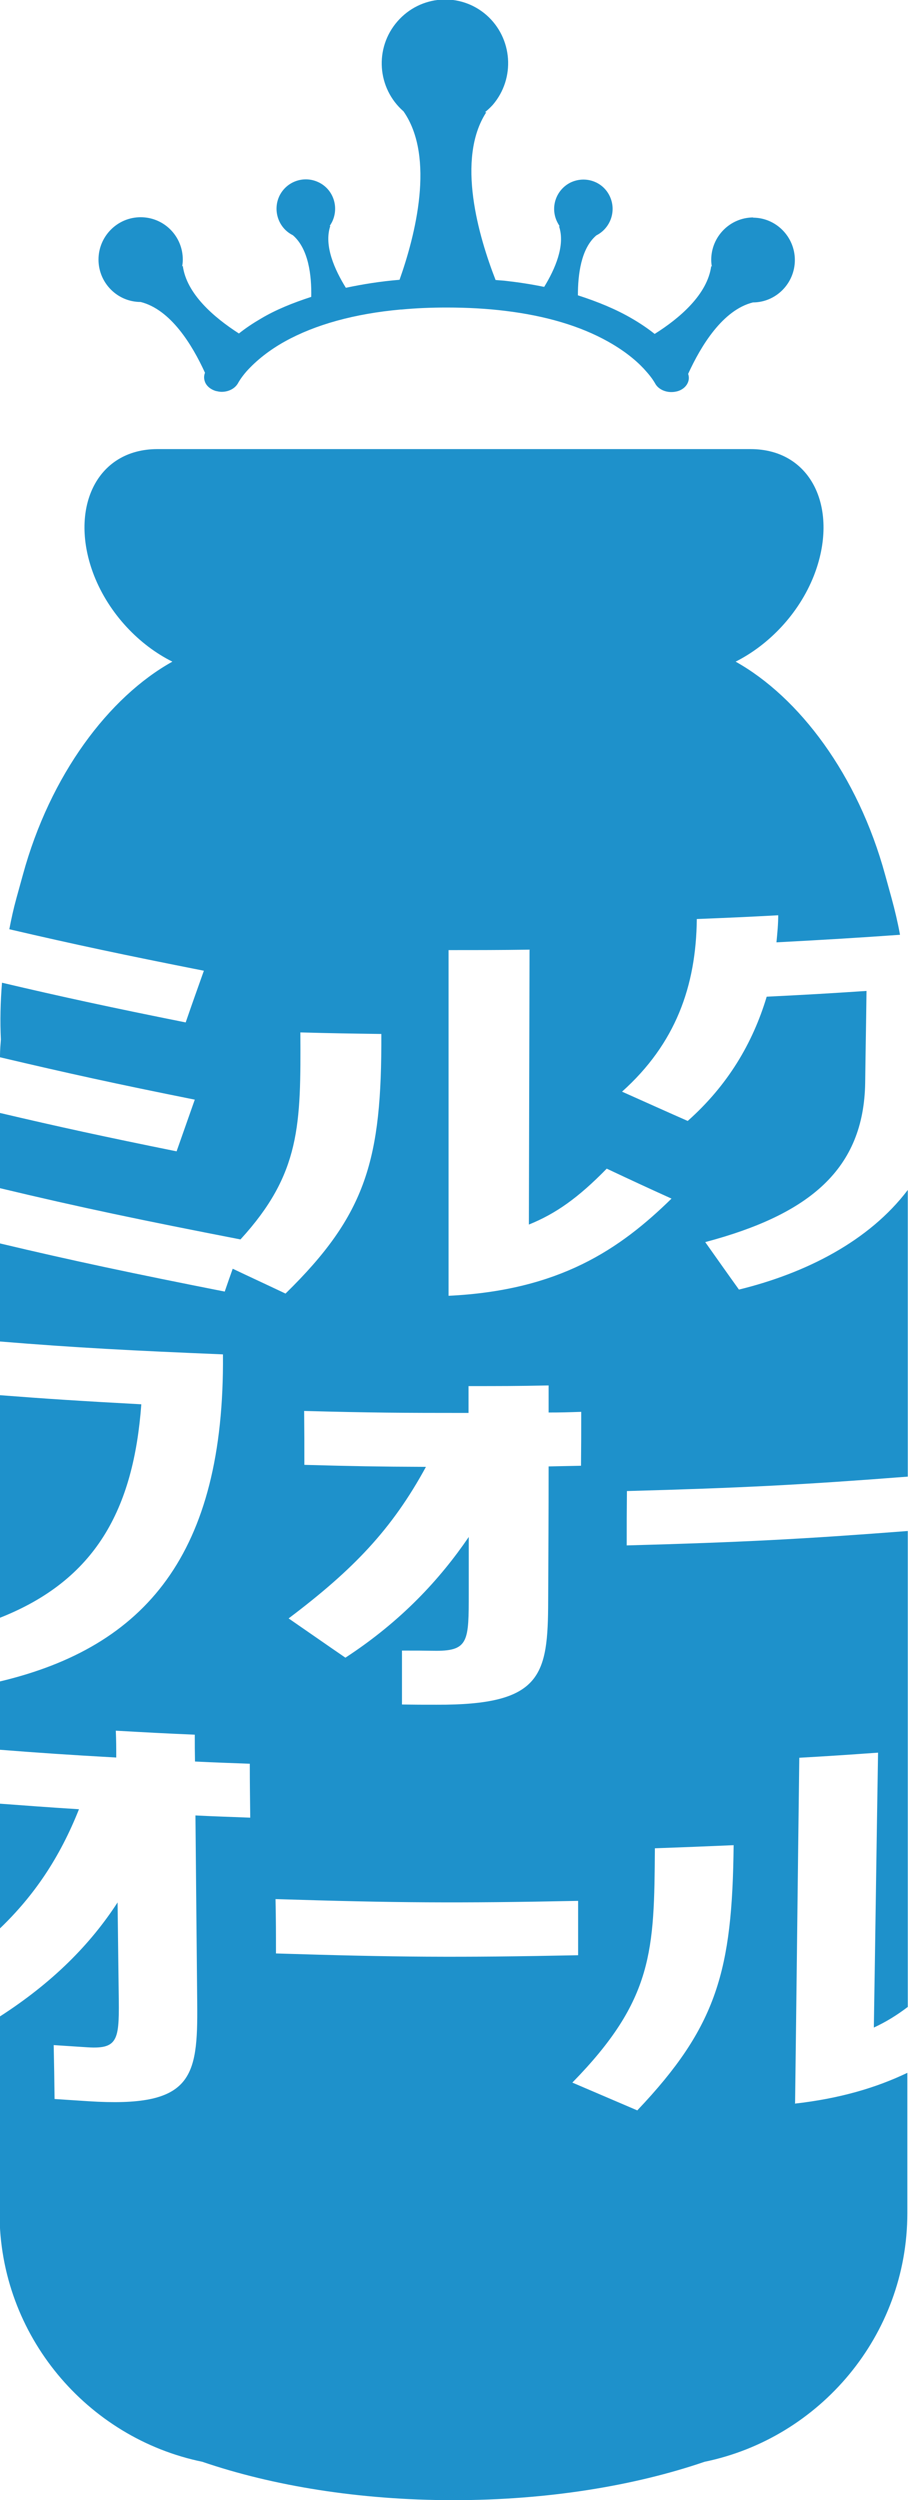<?xml version="1.0" encoding="UTF-8"?>
<svg id="_レイヤー_2" data-name="レイヤー 2" xmlns="http://www.w3.org/2000/svg" viewBox="0 0 40.93 112.68">
  <defs>
    <style>
      .cls-1 {
        fill: #1e91cb;
      }
    </style>
  </defs>
  <g id="_レイヤー_1-2" data-name="レイヤー 1">
    <g>
      <path class="cls-1" d="M33.96,9.8c-1.05,0-1.9.86-1.9,1.91,0,.11.01.21.03.31l-.03-.03c-.17,1.28-1.42,2.35-2.55,3.06-.3-.24-.64-.47-1-.68-.73-.43-1.56-.77-2.46-1.06,0-.94.14-2.11.83-2.7.65-.33.92-1.12.6-1.78-.32-.66-1.11-.92-1.77-.6-.65.33-.92,1.12-.59,1.78.03.06.07.13.11.19h-.03c.29.86-.18,1.93-.67,2.73-.58-.12-1.17-.21-1.8-.28-.13-.01-.26-.02-.39-.03-.76-1.95-1.79-5.45-.42-7.56h-.06c.12-.1.24-.21.35-.33,1.03-1.2.9-3.01-.28-4.05-1.19-1.04-2.98-.91-4.02.29-1.04,1.2-.91,3.01.28,4.05,1.44,2.07.52,5.62-.18,7.59-.86.07-1.66.2-2.42.36-.5-.81-1-1.9-.7-2.79h-.03c.04-.05.08-.12.11-.18.32-.66.06-1.46-.6-1.78-.65-.32-1.44-.06-1.77.6-.32.66-.05,1.46.6,1.78.71.61.85,1.82.83,2.78-.83.27-1.6.58-2.27.98-.36.21-.69.43-.99.67-1.12-.72-2.36-1.78-2.53-3.05l-.03.03c.02-.1.03-.21.03-.31,0-1.06-.85-1.91-1.9-1.91s-1.9.86-1.9,1.91.85,1.91,1.9,1.91c1.35.34,2.32,1.92,2.9,3.19-.06.15-.05.31.02.46.08.16.24.29.46.36.09.02.18.04.27.04.33,0,.62-.16.75-.41,0,0,.11-.21.37-.51.45-.5,1.03-.96,1.73-1.35,1.37-.76,3.13-1.25,5.22-1.44h.04c.63-.06,1.31-.09,2.03-.09.94,0,1.83.05,2.64.15,1.82.22,3.38.68,4.63,1.38.88.49,1.43,1,1.73,1.35.26.29.37.49.37.49l.02.03c.12.25.42.41.74.41.09,0,.18-.01.29-.04.2-.06.36-.19.44-.35.07-.14.08-.28.03-.43.58-1.27,1.56-2.88,2.92-3.22,1.04,0,1.89-.86,1.89-1.91s-.85-1.91-1.89-1.91Z"/>
      <g>
        <path class="cls-1" d="M3.56,81.54c-1.44-.09-2.48-.17-3.56-.25v5.62c1.54-1.48,2.69-3.18,3.56-5.37Z"/>
        <path class="cls-1" d="M6.37,63.29c-2.61-.14-4.31-.25-6.37-.41v10.03c4.3-1.7,6.02-4.87,6.37-9.62Z"/>
        <path class="cls-1" d="M35.84,94.8c.08-6.23.11-9.35.19-15.58,1.42-.08,2.13-.13,3.55-.23-.08,4.95-.11,7.43-.19,12.39.54-.25,1.03-.55,1.53-.93v-21.45c-4.79.37-7.54.51-12.67.65,0-.98,0-1.47.01-2.45,5.13-.14,7.89-.28,12.66-.65v-12.92c-1.74,2.3-4.59,3.75-7.61,4.49-.61-.85-.91-1.28-1.52-2.14,4.71-1.25,7.15-3.29,7.21-7.18.02-1.66.04-2.49.06-4.14-1.8.12-2.7.17-4.5.26-.63,2.1-1.76,4-3.56,5.6-1.18-.52-1.77-.79-2.96-1.32,2.41-2.16,3.34-4.75,3.37-7.78,1.47-.06,2.2-.09,3.67-.17,0,.4-.04.81-.08,1.22,2.28-.12,3.73-.21,5.57-.34-.1-.55-.23-1.1-.38-1.65l-.29-1.05c-1.23-4.51-3.88-8.01-6.74-9.61,1.49-.75,2.85-2.15,3.53-3.88h0c1.15-2.95-.06-5.7-2.86-5.7H7.1c-2.8,0-4.01,2.75-2.86,5.7.68,1.73,2.04,3.14,3.53,3.88-2.86,1.59-5.51,5.1-6.74,9.61l-.29,1.05c-.13.47-.23.93-.32,1.4,2.96.69,5.18,1.16,8.77,1.87-.33.93-.5,1.4-.82,2.33-3.39-.68-5.56-1.15-8.28-1.79-.07.87-.09,1.73-.05,2.56-.02.25-.04.49-.04.74v.06c3.1.73,5.19,1.19,8.78,1.91-.33.93-.49,1.4-.82,2.33-3.26-.66-5.28-1.1-7.96-1.73v3.39c3.63.87,6.42,1.45,10.84,2.31,2.72-2.97,2.72-5.17,2.7-9.33,1.46.04,2.19.05,3.65.07.02,5.65-.66,8.12-4.32,11.7-.97-.46-1.56-.73-2.38-1.12-.11.31-.22.62-.36,1.03-4.15-.82-6.85-1.39-10.13-2.17v4.42c3.43.28,5.93.41,10.05.58.08,8.99-3.5,13.18-10.05,14.74v3.08c1.64.13,3.1.23,5.24.35,0-.49,0-.73-.02-1.21,1.42.08,2.14.12,3.56.18,0,.49,0,.73.01,1.21.99.05,1.48.06,2.47.1,0,.97.01,1.46.02,2.43-.99-.04-1.48-.05-2.47-.1.03,3.39.05,5.09.08,8.49.03,3.35-.22,4.69-4.9,4.39-.61-.04-.92-.06-1.53-.1-.01-.97-.02-1.46-.04-2.43.61.04.92.06,1.53.1,1.43.09,1.43-.38,1.4-2.5-.02-1.61-.03-2.42-.05-4.03-1.22,1.88-2.91,3.6-5.32,5.15v8.86c0,5.5,3.94,10.13,9.14,11.2,3.16,1.08,7.07,1.73,11.32,1.73s8.16-.65,11.32-1.73c5.2-1.07,9.14-5.7,9.14-11.2v-6.33c-1.4.67-3.04,1.16-5.09,1.39ZM23.87,42.81c-.01,4.95-.02,7.43-.03,12.38,1.21-.49,2.22-1.2,3.51-2.52,1.17.55,1.75.82,2.92,1.35-2.34,2.29-5.06,4.14-10.05,4.38,0-6.23,0-9.35,0-15.58,1.47,0,2.2,0,3.67-.02ZM13.72,66.02c0-.97,0-1.46-.01-2.43,2.96.08,4.44.09,7.41.09v-1.21c1.44,0,2.17,0,3.61-.03,0,.49,0,.73,0,1.22.59,0,.88-.01,1.47-.03,0,.97,0,1.46-.01,2.43-.59.01-.88.02-1.46.03,0,2.42-.01,3.63-.02,6.05-.01,3.38-.28,4.71-5.04,4.69-.62,0-.93,0-1.55-.01,0-.97,0-1.46,0-2.43.62,0,.93,0,1.55.01,1.46,0,1.46-.47,1.46-2.59v-2.54c-1.29,1.89-3.02,3.78-5.56,5.44-1.02-.7-1.53-1.06-2.56-1.77,2.93-2.21,4.66-4.02,6.19-6.83-2.19-.01-3.28-.03-5.46-.09ZM12.44,88.04c0-.98,0-1.47-.02-2.45,5.46.17,8.18.19,13.64.08,0,.98,0,1.47,0,2.45-5.45.11-8.17.09-13.61-.08ZM28.72,95.11c-1.17-.5-1.75-.75-2.92-1.25,3.66-3.74,3.69-5.95,3.72-10.56,1.42-.05,2.13-.08,3.55-.14-.06,5.65-.74,8.16-4.35,11.96Z"/>
      </g>
    </g>
  </g>
</svg>